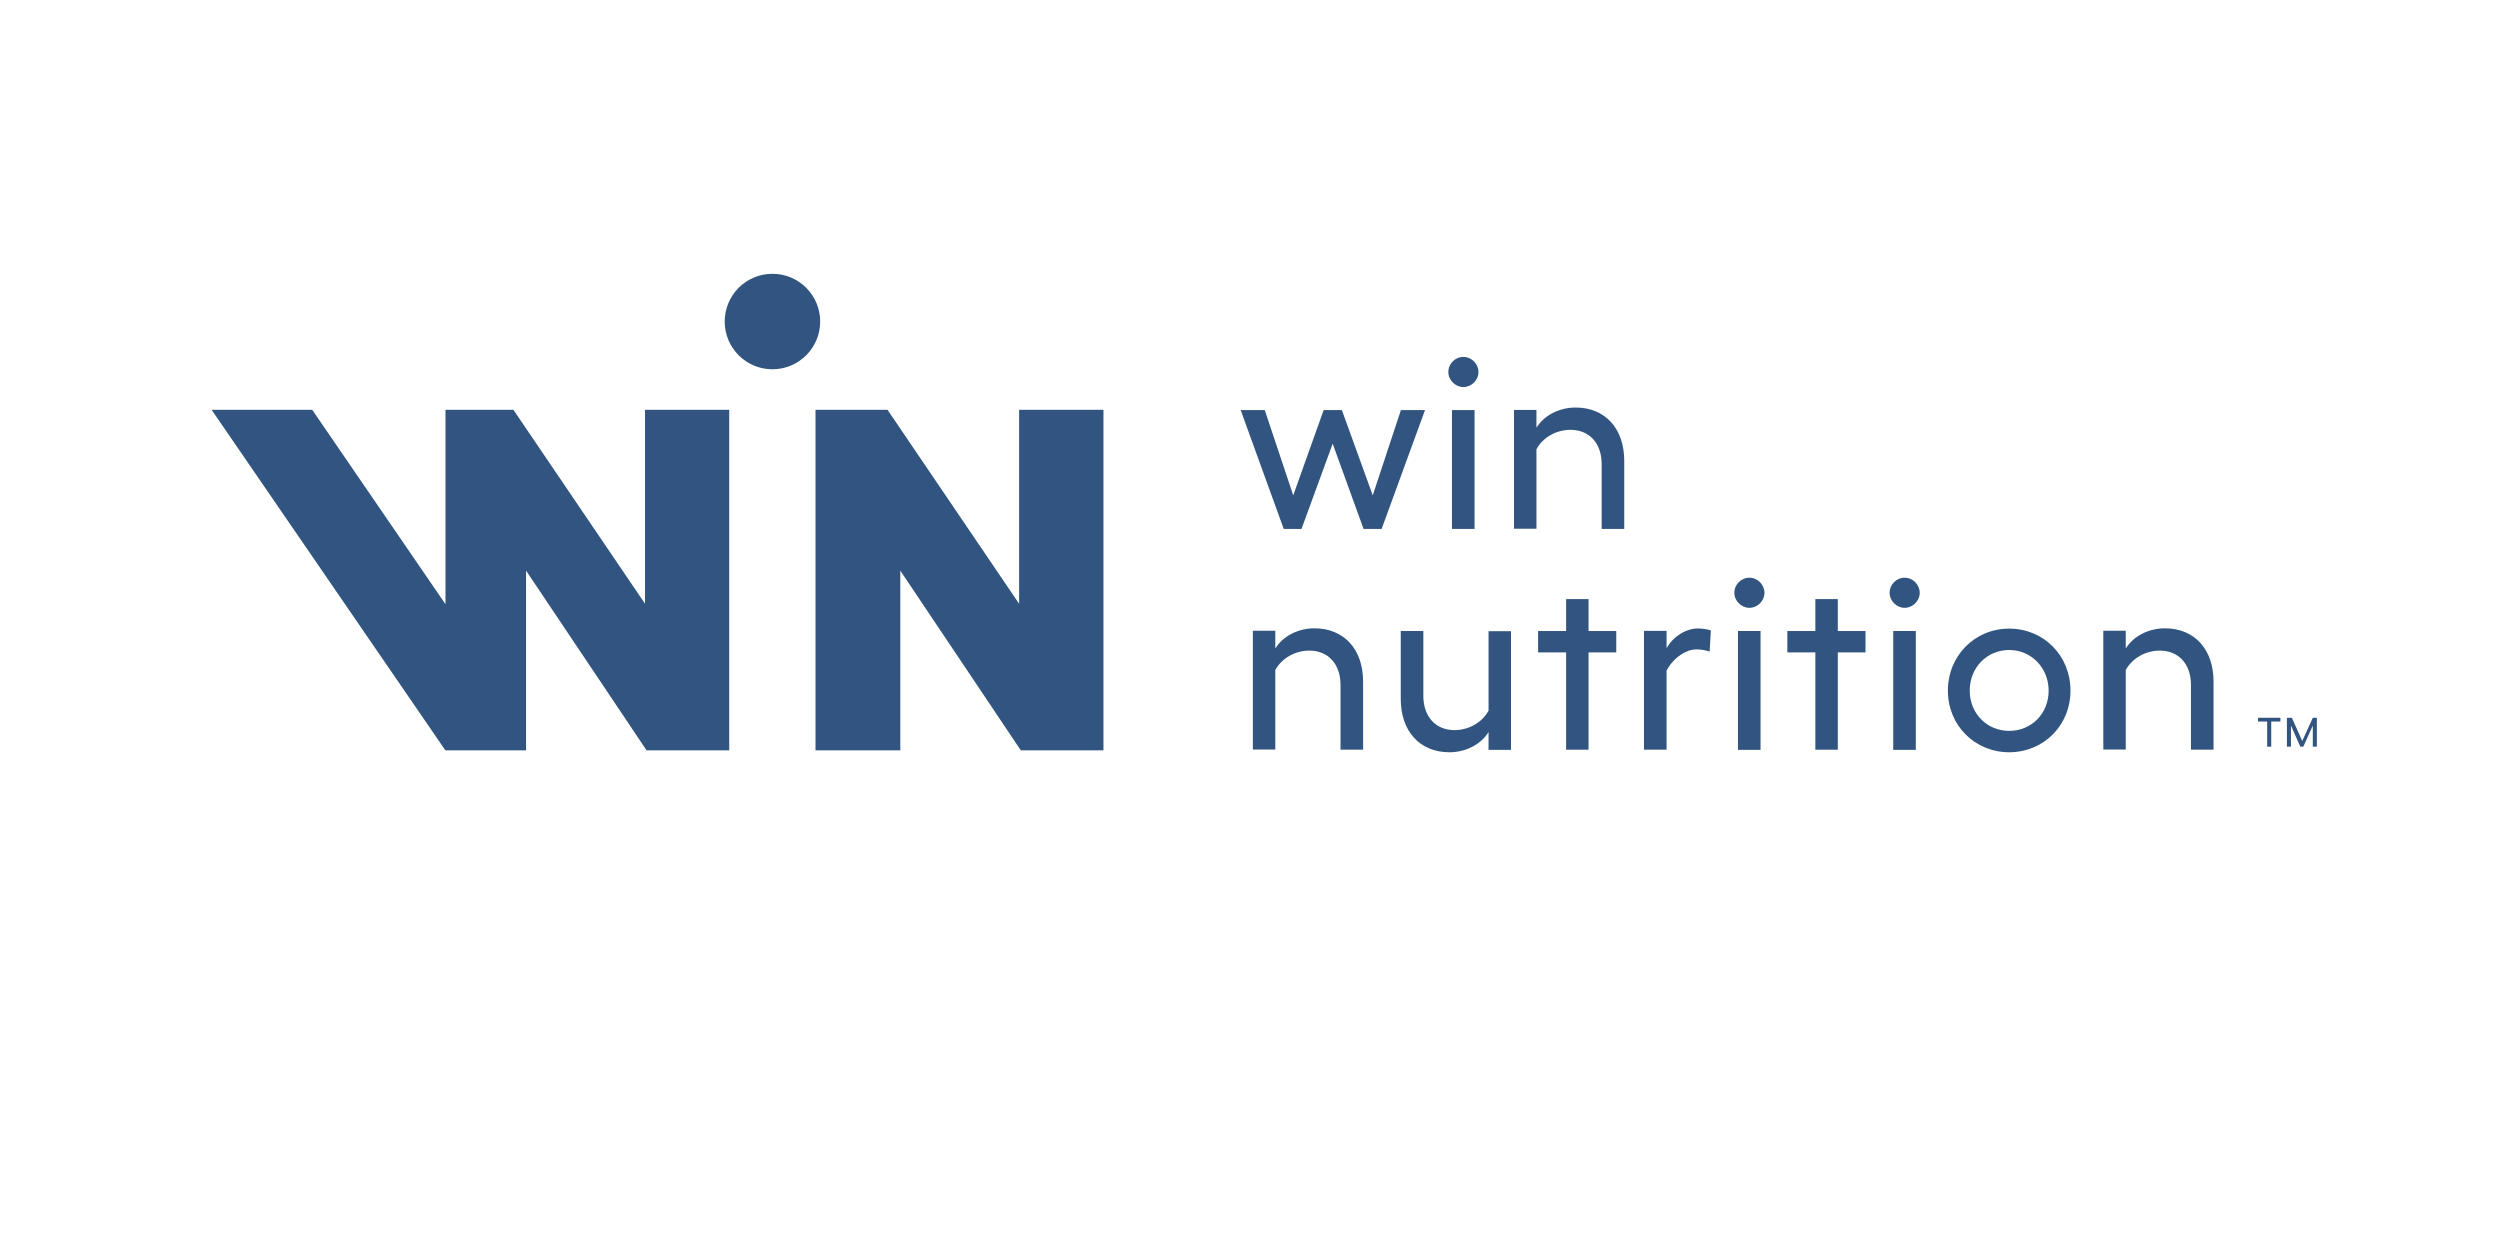 <?xml version="1.0" encoding="UTF-8"?>
<svg id="Layer_1" data-name="Layer 1" xmlns="http://www.w3.org/2000/svg" viewBox="0 0 166 82">
  <g>
    <path d="M151.42,47.91h-.61v1.67h-.27v-1.67h-.61v-.25h1.49v.25Z" style="fill: #315580;"/>
    <path d="M151.86,47.66h.32l.69,1.54.7-1.54h.27v1.92h-.27v-1.4l-.63,1.4h-.2l-.62-1.4v1.4h-.27v-1.92Z" style="fill: #315580;"/>
  </g>
  <g>
    <polygon points="67.67 27.21 67.67 40.09 58.93 27.21 54.15 27.21 54.15 49.82 59.78 49.82 59.78 37.89 67.78 49.82 73.27 49.82 73.27 27.21 67.67 27.21" style="fill: #315580;"/>
    <path d="M48.42,27.21v22.61h-5.49s-8-11.93-8-11.93v11.93h-5.36s-15.52-22.61-15.52-22.61h6.68s8.85,12.91,8.85,12.91v-12.91h4.51s8.74,12.88,8.74,12.88v-12.88h5.59Z" style="fill: #315580;"/>
    <circle cx="51.29" cy="21.35" r="3.17" style="fill: #315580;"/>
  </g>
  <g>
    <path d="M82.4,27.23h1.58l1.89,5.66,2.02-5.66h1.21l2.05,5.66,1.87-5.66h1.6l-2.88,7.89h-1.2l-2.05-5.66-2.07,5.66h-1.18l-2.86-7.89Z" style="fill: #315580;"/>
    <path d="M98.17,24.7c0,.55-.47,1-1,1s-1-.45-1-1,.45-1,1-1,1,.47,1,1ZM97.91,27.23v7.89h-1.5v-7.89h1.5Z" style="fill: #315580;"/>
    <path d="M107.85,30.61v4.51h-1.5v-4.3c0-1.39-.82-2.28-2.07-2.28-.94,0-1.83.5-2.26,1.29v5.28h-1.49v-7.89h1.49v1.18c.5-.81,1.5-1.34,2.6-1.34,1.96,0,3.23,1.39,3.23,3.54Z" style="fill: #315580;"/>
    <path d="M90.51,45.27v4.51h-1.5v-4.3c0-1.39-.82-2.28-2.07-2.28-.94,0-1.83.5-2.26,1.29v5.28h-1.49v-7.89h1.49v1.18c.5-.81,1.5-1.34,2.6-1.34,1.96,0,3.23,1.39,3.23,3.54Z" style="fill: #315580;"/>
    <path d="M100.33,41.9v7.89h-1.49v-1.18c-.5.81-1.5,1.34-2.6,1.34-1.96,0-3.23-1.39-3.23-3.54v-4.51h1.5v4.3c0,1.39.82,2.28,2.07,2.28.94,0,1.83-.5,2.26-1.29v-5.28h1.49Z" style="fill: #315580;"/>
    <path d="M107.32,43.32h-1.84v6.46h-1.49v-6.46h-1.86v-1.42h1.86v-2.12h1.49v2.12h1.84v1.42Z" style="fill: #315580;"/>
    <path d="M113.6,41.86l-.08,1.41c-.26-.1-.6-.15-.89-.15-.65,0-1.5.52-1.97,1.41v5.25h-1.5v-7.89h1.5v1.15c.44-.79,1.31-1.31,2.07-1.31.36,0,.65.06.87.13Z" style="fill: #315580;"/>
    <path d="M117.16,39.36c0,.55-.47,1-1,1s-1-.45-1-1,.45-1,1-1,1,.47,1,1ZM116.9,41.9v7.89h-1.5v-7.89h1.5Z" style="fill: #315580;"/>
    <path d="M123.87,43.32h-1.84v6.46h-1.49v-6.46h-1.86v-1.42h1.86v-2.12h1.49v2.12h1.84v1.42Z" style="fill: #315580;"/>
    <path d="M127.47,39.36c0,.55-.47,1-1,1s-1-.45-1-1,.45-1,1-1,1,.47,1,1ZM127.21,41.9v7.89h-1.5v-7.89h1.5Z" style="fill: #315580;"/>
    <path d="M137.48,45.86c0,2.31-1.79,4.09-4.07,4.09s-4.07-1.78-4.07-4.09,1.78-4.12,4.07-4.12,4.07,1.79,4.07,4.12ZM130.79,45.86c0,1.5,1.13,2.67,2.62,2.67s2.62-1.16,2.62-2.67-1.15-2.7-2.62-2.7-2.62,1.16-2.62,2.7Z" style="fill: #315580;"/>
    <path d="M146.98,45.27v4.51h-1.5v-4.3c0-1.39-.82-2.28-2.07-2.28-.94,0-1.83.5-2.26,1.29v5.28h-1.49v-7.89h1.49v1.18c.5-.81,1.5-1.34,2.6-1.34,1.96,0,3.23,1.39,3.23,3.54Z" style="fill: #315580;"/>
  </g>
</svg>
